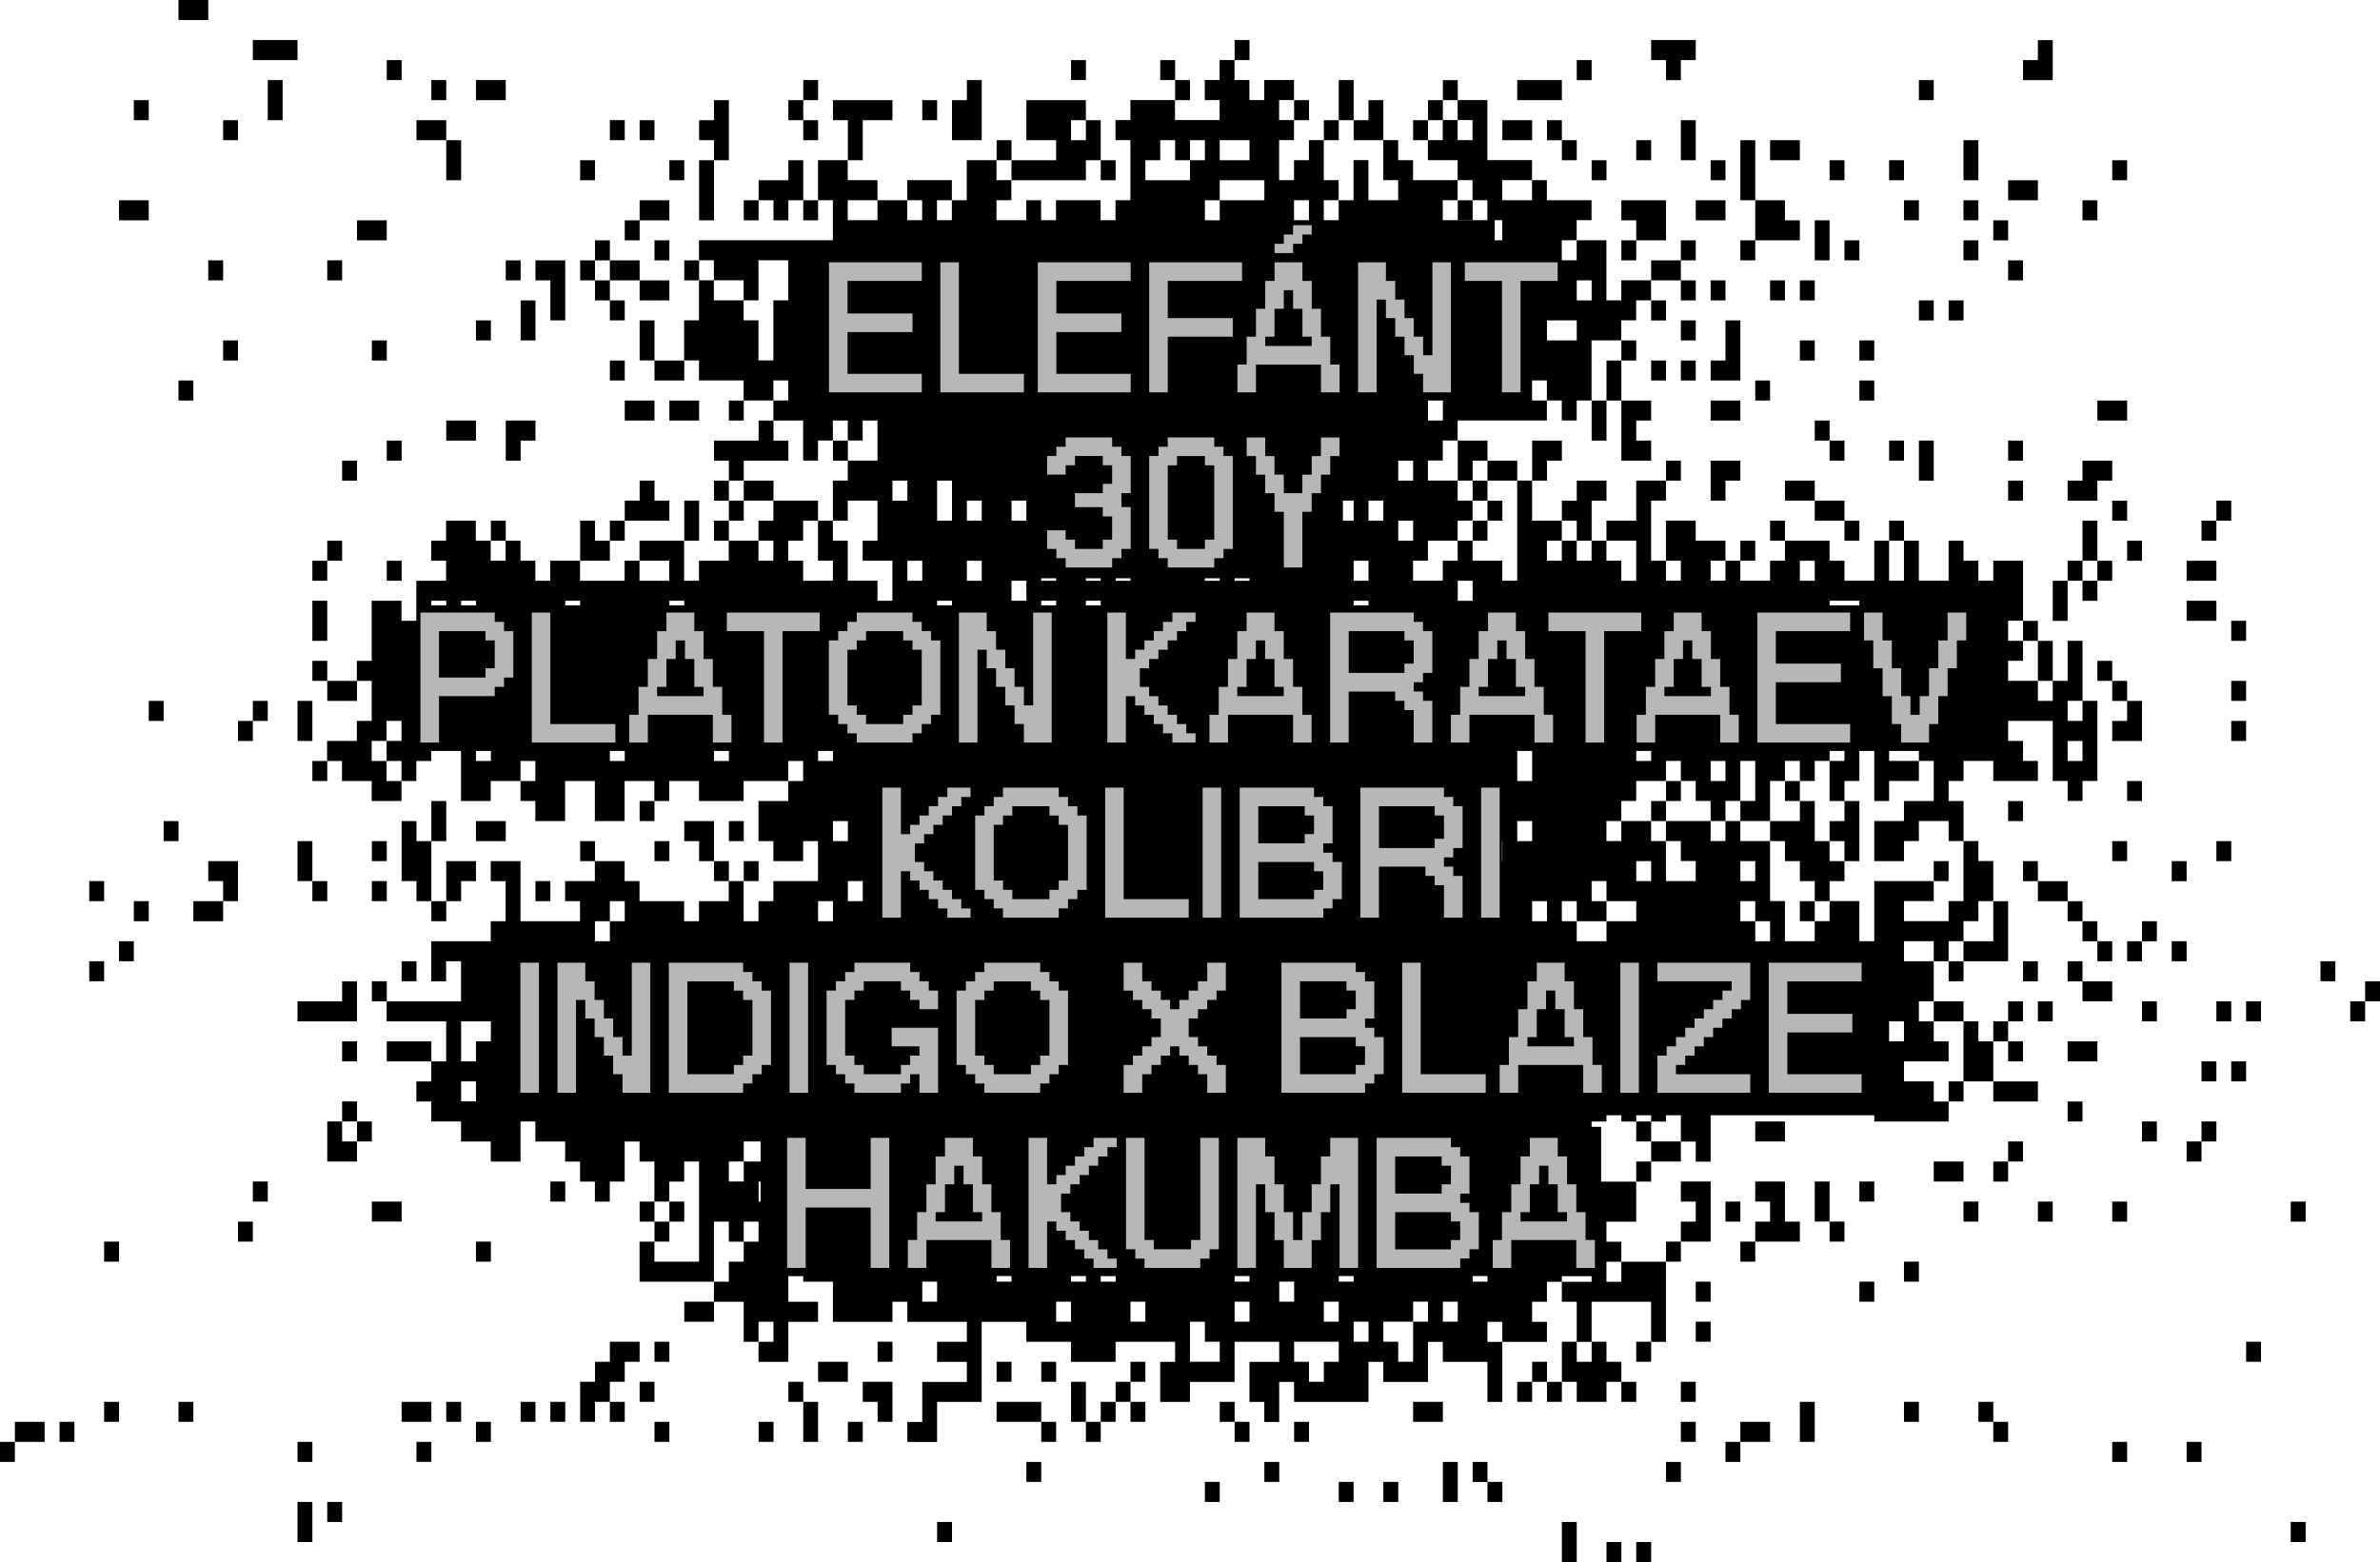 <svg xmlns="http://www.w3.org/2000/svg" data-name="Layer 2" viewBox="0 0 1372.64 901.02"><g data-name="Layer 1"><path d="M60.05 716.19h8.59v11.55h-8.59zm214.46 0h8.59v11.55h-8.59zm265.96 161.72h8.59v11.56h-8.59zm51.48-34.65h8.56v11.56h-8.56zm703.47-69.31h8.59v11.55h-8.59zm25.73 103.96h8.59v11.56h-8.59zm-377.46 11.56h8.59v11.55h-8.59zm-17.17 0h8.59v11.55h-8.59zm-25.73 0v11.55h8.58v-23.11h-8.58v11.56zm463.27-323.45h8.59v11.56h-8.59zm-8.59 11.56h8.59v11.55h-8.59zm-17.15-23.11h8.56v11.55h-8.56zm-17.17 138.62h8.59v11.56h-8.59zm-25.73-115.51h8.59v11.55h-8.59zm-8.58 34.65h8.58v11.55h-8.58zm0-196.38h8.58v11.56h-8.58zm0-23.1h8.58v11.55h-8.58zm0-34.65h8.58v11.55h-8.58zm-8.56 219.48h8.56v11.55h-8.56zm0-92.41h8.56v11.55h-8.56zm0-196.39h8.56v11.56h-8.56zm-8.59 358.1h8.59v11.55h-8.59zm0-34.65h8.59v11.55h-8.59zm8.59-254.13v-11.56h-17.17v11.56h17.17zm0-23.1v-11.55h-17.17V335h17.17zm-8.59-34.66h8.59v11.55h-8.59zm-8.58 531.37h8.59v11.55h-8.59zm0-173.28h8.59v11.56h-8.59zm-8.59-115.5h8.59v11.55h-8.59zm0-46.22h8.59v11.55h-8.59zm-17.15 150.17h8.59v11.55h-8.59zm0-69.3h8.59v11.55h-8.59zm0-46.21h8.59v11.56h-8.59zm-8.58 11.56h8.58v11.55h-8.58zm0-92.42h8.58v11.55h-8.58zm8.58-34.66V404.3h-8.58v11.55h-8.59v11.56h17.17v-11.56zm-8.58-103.96h8.58v11.56h-8.58zm-8.59 519.82h8.59v11.55h-8.59zm0-138.62h8.59v11.56h-8.59zm0-207.92h8.59v11.55h-8.59zm0-92.42h8.59v11.55h-8.59zm0-103.97h8.59v11.56h-8.59zm0-196.37h8.59v11.55h-8.59zm0 473.61h-17.14v11.56h17.14v-11.56zm-8.56-23.09h8.56v11.55h-8.56zm0-161.73h8.56v11.56h-8.56zm0-57.75h8.56V335h-8.56zm0-80.87h17.15v-11.54h-17.15v11.54zm-8.58 288.79h8.59v11.56h-8.59zm0-196.37h8.59v11.55h-8.59zm8.58-23.11v-11.55h-8.58v23.11h8.58v-11.56zm0-23.11v-11.54h8.56v-11.55h-17.14v11.55h-8.59v11.54h17.17zm-8.58-173.26h8.59v11.55h-8.59zm-8.59 519.82h8.59v11.55h-8.59zm0-34.67v11.56h17.17v-11.56h-17.17zm0-46.2h8.59v11.55h-8.59zm0-34.65h8.59v11.55h-8.59zm0-196.37h8.59V335h-8.59zm0 184.81h-17.15v11.56h17.15v-11.56zm-8.58-161.72v11.56h8.58V335h-8.58v11.54zm-8.57 346.55h8.56v11.56h-8.56zm0-115.51h8.56v11.55h-8.56zm0-184.83h8.57v-23.1h-8.57v23.1zm8.57-346.54v-23.1h-8.57v11.54h-8.58v11.56h17.15zm-8.57 577.57h-25.73v11.56h25.73v-11.56zm-8.58-69.31h8.58v11.55h-8.58zm0-57.76h8.58v11.55h-8.58zm0-138.61h8.58v11.55h-8.58zm8.58-242.58v-11.56h-17.17v11.56h17.17zm-17.17 542.91h8.59v11.56h-8.59zm0-57.76h8.59v11.56h-8.59zm0-23.09h8.59v11.55h-8.59zm0-115.52h8.59v11.55h-8.59zm0-184.82h8.59v11.55h-8.59zm0-23.11h8.59v11.56h-8.59zm0-103.96h8.59v11.55h-8.59zm-8.56 669.98h8.56v11.56h-8.56zm0-150.16h8.56v11.55h-8.56zm0-80.86h8.56v11.55h-8.56zm0-46.2h-17.17v11.54h25.73v-34.65h-8.56v23.11zm0-415.86h8.56v11.56h-8.56zm-8.58 681.53h8.59v11.55h-8.59z"/><path d="M1149.59 600.67h-8.58v-11.54h-8.59v34.65h17.17v-23.11zm-17.17 92.42h8.59v11.56h-8.59zm0-554.47h8.59v11.55h-8.59zm0-23.1h8.59v11.55h-8.59zm8.59-23.11V80.86h-8.59v23.1h8.59V92.41zm-8.59 577.58h-17.15v11.55h17.15v-11.55zm-8.58-46.21h8.59v11.56h-8.59zm0-69.31h8.59v11.55h-8.59zm0-381.19h8.59v11.55h-8.59zm0 415.85h8.58v-11.55h-17.15v11.55h8.57zm-8.57-92.42h8.56v11.55h-8.56z"/><path d="M1115.27 623.78h-17.17v-11.55h25.73v-11.56h-8.56v-11.55h-8.58v-11.55h8.58v-23.11h-17.17v-11.55h17.17v11.55h8.56v-11.55h8.59v-11.56h8.59V519.8h8.59v-23.11h-8.59v-11.55h-8.59v34.65h-8.59v11.55h-25.73v-11.55h17.17v-11.56h-34.32v34.66h-8.59v-23.11h-17.17v11.55h-8.56v11.56h-17.17v-23.11h-8.59v-34.65h-17.15v-11.56h-8.59v11.56h-8.56v-11.56h-25.76v11.56h8.59v11.55h8.58v11.55h-17.17v-23.09h-8.56v-11.56h-17.17v11.56h-8.59v-11.56h8.59v-11.55h8.59v-11.55h17.15v-11.56h8.59v11.56h8.58v11.55h8.59v11.55h8.56v-11.55h8.59v-23.11h8.59v23.11h-8.59v11.55h17.15v-23.09h8.59v-11.56h8.58v11.56h8.59v-11.56h8.56v-5.77h8.59v5.77h-8.59v23.11h8.59v-11.55h8.59v-17.33h8.59v28.88h8.56v-11.55h17.17v-11.56h-17.17v-5.77h17.17v5.77h8.58v23.11h-17.17v11.55h-17.15v23.11h17.15v-11.55h8.59v-11.56h17.15v11.56h8.59v-23.11h-8.59v-11.55h8.59v-11.56h17.17v11.56h25.73v-11.56h-8.58v-11.55h-8.59v-11.56h25.73v34.66h8.59v11.55h8.59v-11.55h8.59v-46.21h-8.59v11.55h-8.59v-11.55h8.59v-34.65h-8.59v23.11h-8.59v11.55h-8.56v-11.55h-17.17v-11.56h8.59v-11.55h-8.59v-11.55h8.59v-34.65h-17.15v11.55h-8.59v-11.55h-8.59v-11.56h-8.59v23.11h-17.15v-23.11h-8.59v23.11h-8.58v-23.11h-8.56v23.11h-17.17v-11.55h-8.59v-11.56h-25.73v11.56h-8.59v11.55h-17.15v-11.55h-8.59v11.55h-8.56v-11.55h8.56v-11.56h-17.15v-11.55h-17.17v23.11h8.59v11.55h-8.59v-11.55h-8.56v-34.66h8.56v-11.55h-17.15v23.11H926.5v11.55h17.17v23.11h-8.59v-11.55h-8.59v-11.56h-8.56v11.56h-8.58v-11.56h-8.59v11.56h-8.59v-11.56h8.59v-11.55h-17.15v-23.11h-8.59v57.76h-8.59v-11.55h-17.15v-11.56h-8.59v11.56h-8.59v11.55h-17.15v-11.55h8.59v-11.56h17.15v-11.55h8.59v-11.56h-8.59V277.2h-17.15v-11.55h8.56v-11.56h8.59v-11.55h51.46v-11.55h-8.56v-11.56h8.56v11.56h8.59v11.55h8.59v-11.55h8.58v-34.66h17.15v-11.55h8.59v-11.55h8.59v-11.56h-17.17v11.56h-8.59v-34.65h-17.15v11.55h-8.59v-11.55h8.59v-11.56h8.58v-11.55h-25.76v-11.56h-8.56v11.56h-17.17v-11.56h17.17V92.36h-25.76V57.71h-17.15v11.55h8.59v11.56h-8.59V69.26h-8.59v11.56h-8.56v11.55h17.15v11.55h8.59v11.56h8.56v11.55h8.59v11.56h-4.35v-11.56H832.1v-11.55h8.59v-11.56h-25.73V92.37h-8.59V80.82h-8.59v23.09h8.59v11.56h-17.15V92.36h-8.59v23.11h-8.58v11.55h-25.74v-11.55h8.59v11.55h8.56v-11.55h8.59v-11.56h-8.59V80.82h-8.56v11.55h-8.59v11.55h-8.59V80.83h8.59V69.27h-8.59V57.72h8.59V46.17h-17.17v11.55h-8.56V46.17h-8.59V34.61h-8.59v11.56h-8.56v11.55h8.56v11.55h-25.73V57.72h-25.73v11.55h-8.59v11.56h8.59v34.65h-8.59v11.55h8.59-17.18v-11.55h-25.73v11.55h-8.59v-11.55h-8.56v11.55h-17.17v-11.55h8.59v-11.56h-8.59V92.37h-17.15v23.11h-8.59v11.55h17.15-25.73v-11.55h8.59v-11.56h-25.73v11.56h8.59v11.55h-8.59v-11.55h-17.17v11.55h8.59-25.74v-11.55h17.15v-11.56h-17.15V92.37h-17.17v23.11h8.59v23.11h-77.22v11.55h8.59v11.55h17.17v11.56h8.56v-23.11h17.17v23.11h-8.59v34.65h-8.59v-23.11h-8.56v-11.55h-17.17v-11.56h-8.59v23.11h-8.56v23.11h8.56v11.55h25.76v11.56h17.15v-11.56h8.59v11.56h-8.59v11.55h17.17v23.11h8.56v-11.56h8.59v-11.55h8.59v11.55h8.59v-11.55h8.56v23.11h-17.15v11.55h-8.59v23.11h8.59v-11.56h17.15v23.11h-8.56v11.56h17.15v23.09h-8.59v-11.55h-17.15v-23.11h-8.59v-11.55h-8.59v23.11h8.59v11.55H463.2v-11.55h-8.59v-11.56h8.59v-11.55h8.56v-11.56h-25.73v11.56h-8.59v11.55h8.59v11.56h-8.59v-11.56h-17.15v11.56h-17.17v11.55h-8.56v-23.11h-25.73v11.56h17.15v11.55h-17.15v-11.55h-8.59v11.55h-25.73v-11.55h-17.17v11.55h-8.59v-11.55h-8.56v-11.56h-8.59v11.56h-8.59v-11.56h-8.59v-11.55h-17.15v11.55h-8.59v11.56h8.59v11.55H240.1v23.11h-8.56v-11.56h-17.17v34.65h-8.56v11.56h8.56v23.09h-8.56v11.56h-17.17v11.55h8.59v11.56h17.15v11.55h17.17V450.5h-8.59v-11.56h-8.59v-11.55h8.59v-11.56h8.59v11.56h-8.59v11.55h8.59v11.56h8.56v-11.56h8.59v-5.77h17.17v28.88h17.15V450.5h17.17v-11.56h8.56v11.56h-8.56v11.55h8.56v11.55h17.17v-23.09h17.15v23.09h17.17v-23.09h17.15v11.55h8.59v-11.55h17.15v11.55h25.76v-11.55h25.73v-11.56h8.59v11.56h-8.59v11.55h-17.17v23.11h8.59v11.55h17.17v-11.55h8.56v23.09h-25.73v11.56h-8.59v11.55h-8.56v-23.11h-8.59v11.56h-17.17v11.55h-8.56v-11.55h-25.73v-11.56h-8.59v-11.55h-17.17v11.55h-17.15v11.56h8.59v11.55H300.2v-34.65h-17.17v11.55h8.59v23.11h-8.59v11.56h-34.32v23.09h8.59v-11.55h8.59v23.11h-42.9v11.55h34.32v23.11h-8.59v11.55h-8.59v11.56h8.59v11.55h17.17v11.55h17.15v11.56h17.17v-23.11h8.56v11.55h17.17v11.56h8.59v11.55h8.56v11.55h8.59v-11.55h8.59v-23.11h8.59v11.56h8.56v23.09h8.59v-11.55h8.59v-11.55h8.56v57.75h-25.73v-11.55h-8.56v23.11h42.88v-34.65h8.59v11.55h8.59v-11.55h8.56v11.55h-8.56v11.55h-8.59v11.56h-8.59v11.55h17.17v23.11h8.56v-11.55h8.59v11.55h-8.59v11.55h17.17v-23.09h17.15v-11.56h-17.15v-14.76h8.59v3.21h17.15v23.11h34.32v-11.56h8.59v11.56h34.32V774h-17.17v11.55h17.17v11.56h-25.73v23.09h-8.59v11.56h17.15v-23.11h25.73v-46.2h25.76V774h25.73v11.55h25.73V774h34.32v11.55h-8.59v23.11h17.17v-11.55h25.73V774h25.73v11.55h-17.15v23.11h8.56v11.55h8.59v-23.09h8.59v11.55h42.9v-23.11h8.56v11.56h25.76v-23.11h8.56v11.55h25.73v23.11h8.59v-34.65h-8.59v-11.55h8.59v11.55h25.73v-11.55h-8.56v-11.56h8.56v-11.55h8.59v-3.21h17.17v3.21h-17.17v11.55h8.59v23.11h8.58v-23.11h34.32v23.11h8.56v-46.21h-25.73v11.56h-8.59v-11.56h8.59v-11.55h-8.59v-11.55h17.17V681.6h-20.23v-31.62h-5.5v-3.04h8.56v-3.63h8.59v3.63h8.59v-3.63h8.59v3.63h8.56v-3.63h8.59v15.18H978v11.56h8.59v-26.73h94.37v3.63h42.88V635.4h-8.56v-11.56Zm85.79-196.37v11.55h-8.59v-11.55h8.59ZM1098.1 600.67h-8.58v-11.55h8.58v11.55Zm-326 161.73h-8.59v-11.56h8.59v11.56Zm-343.15-80.86h-8.59v-11.55h8.59v-11.56h9.72v11.56h-9.72v11.55ZM489 508.26h8.59v11.56H489v-11.56ZM240.2 392.75v-11.56h.01v23.11h-.01v-11.55Zm25.75-43.56v-2.65h8.56v2.65h-8.56Zm420.37-222.12h-8.59 8.59Zm111.51 173.27h-8.56v-11.56h8.56v11.56ZM935.1 519.82h8.59v11.55h-17.17v11.56h-17.15v-11.56h-8.59v-11.55h8.59v11.55h17.15v-11.55h-8.56v-11.56h8.56v11.56h8.59ZM540.47 288.78v-11.55h8.59v23.11h-8.59v-11.56Zm343.17 196.39h-8.59v-11.56h8.59v11.56Zm-17.35 11.54v-11.55h.18v11.55h-.18Zm17.35-63.53v17.33h-8.59v-17.33h8.59Zm8.56 98.19h-8.56v-11.55h8.56v11.55ZM557.64 288.78h8.56v11.56h-8.56v-11.56Zm231.63 60.41h-8.59v-2.65h8.59v2.65Zm-197.32-2.65h-8.59v-11.55h8.59v11.55Zm102.96-115.5h8.56-8.56Zm34.29 0h-8.56 8.56Zm-34.29 102.53h8.56v1.42h-8.56v-1.42Zm17.14 0h8.59v1.42h-8.59v-1.42Zm-128.68-44.79h8.58v11.56h-8.58v-11.56Zm60.05 44.79h8.59v1.42h-8.59v-1.42Zm120.1-102.53h-8.56 17.15-8.59Zm-163 102.53h8.59v1.42h-8.59v-1.42Zm25.75 0h8.56v1.42h-8.56v-1.42Zm-68.63-10.12h8.56V335h-8.56v-11.55Zm42.88 23.09h8.59v2.65h-8.59v-2.65Zm25.75 0h8.56v2.65h-8.56v-2.65Zm163-11.54h-8.59v-11.55h8.59V335Zm-8.58-34.66h-6.18v-11.56h6.18v11.56Zm-8.59 435.74h8.58v3.21h-8.58v-3.21Zm25.73-505.04h8.59-8.59Zm-248.78 115.5v2.65h-8.59v-2.65h8.59Zm-137.27 86.64h8.59v5.77h-8.59v-5.77Zm163 302.9h8.59v3.21h-8.59v-3.21Zm42.91 0h8.59v3.21h-8.59v-3.21Zm17.14 3.22v-3.21h8.59v3.21h-8.59Zm77.22-3.22h8.59v3.21h-8.59v-3.21Zm25.74 3.22h8.59v11.55h-8.59V739.3Zm111.53-3.22h8.56v3.21h-8.56v-3.21Zm171.56-204.71v11.56h-8.56v-11.56h-8.59v-11.55h8.59v11.55h8.56Zm-8.56-34.66v11.55h-8.59v-11.55h8.59Zm-60.05 11.55h-8.59v-11.55h8.59v11.55Zm-8.58-69.31v-5.77h8.59v5.77h-8.59Zm51.46 11.56h-8.56v-11.56h8.56v11.56Zm77.22-103.97v2.65h-17.17v-2.65h17.17Zm-25.73-23.09V335h-8.59v-11.55h8.59ZM849.32 335v11.55h-8.59V335h8.59Zm-42.9-23.11v-11.55h8.59v11.55h-8.59Zm8.58-34.65h-8.59v-11.55H815v11.55Zm8.59-34.66v-11.55H815h17.15v11.55h-8.56Zm77.2-46.21h-8.59v-11.55h17.17v11.55h-8.59Zm17.17-34.65v11.56h-8.58v-11.56h8.58Zm-111.54-34.65h-8.59 8.59Zm-17.15 0h-8.59 8.59Zm-51.48 0h-8.59 8.59Zm-8.59-11.55h-25.73v11.55h-8.56v-11.55h8.56v-11.56h25.73v11.56Zm-17.15-34.66h8.59v11.55h-17.17V80.86h8.59Zm-51.46 11.55h8.56V80.86h8.59v11.55h8.59V80.86h8.59v11.55h-8.59v11.55H660.6V92.41Zm0 34.66h8.56-8.56Zm-42.9 0h8.59-8.59ZM514.73 277.24h8.59v11.55h-8.59v-11.55Zm8.59 46.21h8.59V335h-8.59v-11.55Zm-128.68 23.09v2.65h-8.59v-2.65h8.59Zm-60.05 2.65H326v-2.65h8.59v2.65Zm-77.22-2.65v2.65h-8.59v-2.65h8.59Zm-17.17 69.31h.01v11.56h-.01v-11.56Zm34.31 23.1v-5.77h8.59v5.77h-8.59Zm77.22 0v-5.77h8.59v5.77h-8.59Zm120.1-5.77h8.59v5.77h-8.59v-5.77Zm8.59 40.43h8.59v11.56h-8.59v-11.56Zm0 46.21v11.55h-8.59v-11.55h8.59Zm-128.69 11.55v-11.55h8.59v11.55h-8.59v11.56h-8.59v-11.56h8.59Zm-85.78 69.3v-11.55h17.15v11.55h-8.59v11.56h-8.56v-11.56Zm0 23.11h8.56v11.56h-8.56v-11.56Zm171.57 57.76h1.15v11.55h-1.15v-11.55Zm94.39 69.3v-11.55h8.56v11.55h-8.56Zm77.19 11.56v-11.56h8.59v11.56h-8.59Zm42.9 0v-11.56h8.59v11.56H652Zm51.47 23.1h-17.15v-23.09h8.59v11.55h8.56v11.55Zm8.58-23.1v-11.56h8.59v11.56h-8.59Zm42.91 34.66V785.5h-8.59v-11.55h25.73v11.55h-8.59v11.56h-8.56Zm25.73-23.11V762.4h8.59v11.55h-8.59ZM815 762.4v23.09h-8.59v-11.55h-8.59v-11.55h17.17v-11.56h8.59v11.56h-8.59Zm17.15-11.56h8.59v11.56h-8.59v-11.56Z"/><path d="M1106.69 265.69v11.55h8.58v-23.11h-8.58v11.56zm0-92.41h8.58v11.55h-8.58zm0-127.07h8.58v11.55h-8.58zm-8.59 762.39h8.59v11.55h-8.59zm0-80.86h8.59v11.56h-8.59zm0-612.22h8.59v11.55h-8.59zm-8.58 184.82h8.58v11.55h-8.58zm0-46.21h8.58v11.56h-8.58zm0-161.72h8.58v11.55h-8.58zm-17.15 646.89h8.59v11.55h-8.59zm0-57.76h8.59v11.55h-8.59zm0-462.06h8.59v11.56h-8.59zm0-23.11h8.59v11.56h-8.59zm-8.58 103.97h8.59v11.55h-8.59zm0-161.72h8.59v11.55h-8.59zm-8.59 566.02h8.59v11.55h-8.59zm8.59-196.38v-11.55h-8.59v-11.54h-8.56v-23.11h-8.59v11.55h-17.17v11.56h8.59v11.54h8.58v11.55h8.59v11.56h8.56v-11.56h8.59z"/><path d="M1055.2 473.61v11.56h8.59v11.54h8.58v-34.65h-8.58v11.55h-8.59zm0-184.83h-8.56v11.56h17.15v-11.56h-8.59zm0-34.65h8.59v11.56h-8.59zm0-161.72h8.59v11.55h-8.59zm0 589.13h-8.56v23.1h8.56v-23.1zm-8.56-438.96h8.56v11.55h-8.56zm8.56-103.96v-11.55h-8.56v23.1h8.56v-11.55zm-17.15 681.53v11.56h8.59V808.6h-8.59v11.55zm0-300.33h8.59v11.55h-8.59zm0-242.58h-8.58v11.54h17.17v-11.54h-8.59zm0-80.87h8.59v11.56h-8.59zm0-34.65h8.59v11.56h-8.59zm0 542.92h-8.58v-23.1h-17.15v11.55h8.56v11.55h-8.56v11.55h25.73v-11.55zm-8.58-254.13h8.58v11.55h-8.58zm8.58-358.1V80.86h-17.17v11.55h17.17zm-8.58 566.02v-11.55h-17.15v11.55h17.15zm-8.59-358.09h8.59v11.55h-8.59zm0-138.62h8.59v11.56h-8.59zm8.59-23.1h8.58v-11.55h-8.58v-11.55h-17.15v23.1h17.15zm-17.15 80.86h8.56v11.56h-8.56zm-8.58 600.67v11.56h17.14v-11.56h-17.14zm0-103.96h8.59v11.55h-8.59zm0-404.3h8.59v11.56h-8.59zm0-173.27h8.59v11.55h-8.59zm8.58-46.21V80.86h-8.58v34.66h8.58V92.41zm-17.17 739.3h8.59v11.55h-8.59zm0-138.62h8.59v11.56h-8.59zm8.59-462.05h-17.15v11.54h17.15v-11.54zm0-23.11v-23.11h-8.59v23.11h-8.56v11.55h17.15v-11.55zm-17.15 57.76v23.09h8.56v-11.54h8.59v-11.55h-17.15zm0-103.97h8.56v11.56h-8.56zm0-69.31h8.56v11.55h-8.56zm-8.58 669.99h8.59v11.55h-8.59zm0-23.1h8.59v11.55h-8.59zm8.58-23.11v-34.65h-17.17v11.55h8.59v11.55h-8.59v11.55h17.17zm-8.58-589.12h17.14v-11.55h-17.14v11.55zm-8.59 693.08H978v11.56h-8.58zm0-23.09H978v11.55h-8.58zm0-589.13H978v11.55h-8.58zm0-23.11H978v11.55h-8.58zm0-23.1H978v11.56h-8.58zm0-23.1H978v11.55h-8.58zm8.59-57.76V69.31h-8.59v23.1h8.59V80.86zm-17.17 762.4h8.59v11.56h-8.59zm0-127.07h8.59v11.55h-8.59zm0-265.68h8.59v11.55h-8.59zm0-184.82h8.59v11.55h-8.59zm8.58-103.97v-11.55h-17.15v11.55h17.15zm-8.58-115.51h8.58V34.65h8.59V23.11h-25.74v11.54h8.57v11.56zm-8.57 612.22v11.56h17.15v-11.56h-17.15zm0-196.37h8.56v11.55h-8.56zm0-254.13h8.56v11.55h-8.56zm0-34.65h8.56v11.55h-8.56zm8.57-34.66v-23.1H935.1v11.55h8.59v11.55h17.15zm-17.15 635.33h8.59v11.55h-8.59zm0-103.96h8.59v11.55h-8.59zm0-23.11h8.59v11.55h-8.59zm0-566.02h8.59v11.55h-8.59zm-8.59 716.2h8.59v11.55h-8.59zm0-542.93v11.56h17.17v-11.56h-8.58v-11.55h8.58v-11.54H935.1v23.09zm0-57.76h8.59v11.56h-8.59zm0-57.75h8.59v11.55h-8.59zm-8.58 80.86v11.56h8.58v-23.11h-8.58v11.55zm-8.56 23.1v11.55h8.56v-23.09h-8.56v11.54zm0-150.17h8.56v11.55h-8.56zm-8.59 693.09v-11.55h-8.58v23.11h8.58v11.54h17.15v-11.54h8.58V785.5h-8.58v-11.55h-8.56v11.55h-8.59zm0-473.61h8.59v-23.11h8.56v-11.54h-17.15v11.54h-8.58v11.56h8.58v11.55zm0-277.24h8.58v11.56h-8.58zm-8.58 46.21h8.59v11.55h-8.59zm-8.59 716.2h8.59v11.55h-8.59zm0-727.75h8.59v11.56h-8.59zm-8.56 716.19h8.56v11.56h-8.56zm8.56-519.81h8.59v-11.56h-17.15v23.11h8.56v-11.55zm0-207.93h8.59V46.21h-25.74v11.55h17.15zm-17.15 739.3h8.59v11.55h-8.59zm8.59-716.2V69.31h-17.17v11.55h17.17zm-25.76 773.95h8.59v11.55h-8.59zm0-566.03h8.59v11.56h-8.59zm8.59-11.54h8.58v-11.55h-17.17v11.55h8.59zm-17.15 566.02h8.56v11.56h-8.56zm0-542.92h8.56v11.55h-8.56zm0-23.1h8.56v11.55h-8.56zm-8.58 0h8.58v-11.55h8.56v-11.56h-17.14v23.11zm0-161.72h8.59v11.55h-8.59zm-8.59 739.29v11.55h8.59v-23.1h-8.59v11.55zm0-808.6h8.59v11.55h-8.59zm0 762.39H815v11.55h17.15V808.6zm-8.56-750.84h8.56v11.55h-8.56zM815 69.31h8.59v11.56H815zm-17.17 785.5h8.59v11.55h-8.59zm-8.56-773.95h8.56v-23.1h-8.56v11.55h-8.58v11.55h8.58zM772.1 854.81h8.58v11.55h-8.58zm8.59-797.05V46.21h-8.59v23.1h8.59V57.76zm-17.17 11.55h8.59v11.56h-8.59zm-17.15 750.84h8.59v11.56h-8.59zm0-762.39h8.59v11.55h-8.59zm-17.17 785.5h8.59v11.56h-8.59zm-17.15-23.11h8.59v11.56h-8.59zm0-797.04h8.59v11.55h-8.59zm-8.58 785.49h8.59v11.55h-8.59zm-8.56 46.21h8.56v11.55h-8.56zm-17.17-808.6h8.59v11.55h-8.59zm-8.59-11.56h8.59v11.56h-8.59zM652 808.6h8.59v11.55H652zm0-23.1h8.59v11.56H652z"/><path d="M643.42 797.06h8.59v11.55h-8.59z"/><path d="M634.83 808.6h8.59v11.55h-8.59zm0-716.19h8.59v11.55h-8.59zm-8.56 727.74h8.56v11.56h-8.56zm0-23.09h-8.58v23.09h8.58v-23.09zm-8.58-762.41h8.59v11.56h-8.59zm-17.17 785.5h8.59v11.56h-8.59zm0-34.65h8.59v11.56h-8.59zm-8.57 23.1h-17.17v11.55h25.74V808.6h-8.57zm0-704.64h34.32V92.41h8.56v-23.1h-8.56v11.55h-8.58V69.31h8.58V57.76h-34.32v23.1h17.15v11.55h-25.73v11.55h8.58zM574.78 785.5h8.59v11.56h-8.59zm0-704.64h8.59v11.55h-8.59zm-8.58 0V46.21h-8.56v11.55h-8.59v23.1h17.15zm-34.29-23.1h8.56v11.55h-8.56zm-25.76 716.19h8.59v11.55h-8.59zm-8.56 23.11v11.54h8.56v11.55h8.58v-23.09h-17.14zM489 820.15h8.59v11.56H489zm8.59-739.29V69.31h17.14V57.76h-34.31v11.55H489v23.1h8.59V80.86zM489 785.5h-17.17v11.56H489V785.5zm-8.58-531.37h8.59v11.56h-8.59zm-17.15 566.02v11.56h8.56V808.6h-8.56v11.55zm0-704.63h8.56v11.55h-8.56zm0-46.21h8.56v11.56h-8.56zm0-23.1h8.56v11.55h-8.56z"/><path d="M454.69 797.06h8.59v11.55h-8.59zm8.58-704.65h-8.58v11.55h-17.17v11.56h8.58v11.55h8.59v-11.55h8.58V92.41zm-8.58-34.65h8.59v11.55h-8.59zm-17.17 762.39h8.59v11.56h-8.59zm0-542.91h-8.57v11.54h17.15v-11.54h-8.58zm-8.57 219.47h8.56v11.55h-8.56zm0-381.19h8.56v11.55h-8.56zm-8.58 358.09h8.59v11.56h-8.59z"/><path d="M420.37 288.78h8.59v11.56h-8.59zm8.58-23.09h25.74v-11.56h-8.59v-11.55h-8.58v11.55h-25.74v11.56h8.59v11.55h8.58v-11.55zm-8.58-34.65h8.59v11.55h-8.59zm-8.59 265.67h8.59v11.55h-8.59zm0-196.37h8.59v11.55h-8.59zm0-23.1h8.59v11.55h-8.59zm8.59-196.38v-23.1h-8.59v11.55h-8.58v11.55h8.58v11.55h8.59V80.86zm-8.59 392.75h-17.14v11.56h8.56v11.54h8.58v-23.1zm0-358.09V92.41h-8.58v34.66h8.58v-11.55zm-17.14 635.32v11.56h17.14v-11.56h-17.14zm8.56-450.5v-11.56h-8.56v23.11h8.56v-11.55zm0-57.76v-11.54h-17.15v11.54h17.15zm-8.56-92.41h8.56v11.55h-8.56zm-8.59 542.92h8.59v11.56h-8.59zm0-600.68h8.59v11.55h-8.59zm-8.58 727.74h8.59v11.56h-8.59zm0-46.2h8.59v11.55h-8.59z"/><path d="M377.47 704.64h8.59v11.55h-8.59zm0-219.47h8.59v11.55h-8.59zm0-277.24v11.55h17.17v-11.55h-17.17zm0-69.31h8.59v11.55h-8.59zm8.58-11.55v-11.55H368.9v11.55h17.15zM368.9 797.06h8.56v11.55h-8.56zm0-103.97h8.56v11.56h-8.56zm0-231.03h8.56v11.55h-8.56zm8.57-161.72h8.58v-11.56h-8.58v-11.54h-8.57v11.54h-8.58v11.56h17.15zm0-57.76v-11.54h-17.15v11.54h17.15zm0-57.76h-8.57v23.11h8.57v-23.11zm0-11.54h8.58v-11.56H368.9v11.56h8.57zM368.9 69.31h8.56v11.56h-8.56zm0 704.64h-17.17v11.55h-8.58v11.56h-8.56v23.09h8.56V808.6h8.58v-11.54h8.59V785.5h8.58v-11.55zm-8.58-646.88h8.59v11.56h-8.59z"/><path d="M351.73 808.6h8.59v11.55h-8.59zm0-508.26h8.59v11.55h-8.59zm0-92.41h8.59v11.55h-8.59zm0-34.65h8.59v11.55h-8.59zm8.59-11.56h8.58v-11.55h-17.17v11.55h8.59zm-8.59-92.41h8.59v11.56h-8.59zm0 254.14v-11.56h-8.58v-11.55h-8.56v23.11h17.14zm-8.58-161.73h8.59v11.56h-8.59zm0-23.1h8.59v11.55h-8.59zm-8.56 346.55h8.56v11.55h-8.56zm0-335h8.56v11.55h-8.56zm0-57.76h8.56v11.55h-8.56zM317.42 808.6h8.59v11.55h-8.59zm0-127.06h8.59v11.55h-8.59zm0-508.26v11.54H326v-34.65h-17.17v11.55h8.59v11.56zm-8.59 334.98h8.59v11.56h-8.59zm-8.56 300.34h8.56v11.55h-8.56zm8.56-623.78v-11.54h-8.56v23.09h8.56v-11.55zm-17.15 57.76v23.11h8.59v-11.56h8.56v-11.55h-17.15zm0-92.41h8.59v11.55h-8.59zm0 335v-11.56h-17.17v11.56h17.17zm-8.58-184.83h8.59v11.55h-8.59zm8.58-242.58V46.21h-17.17v11.55h17.17zm-17.17 762.39h8.59v11.56h-8.59zm0-635.33h8.59v11.55h-8.59zM257.37 808.6h8.59v11.55h-8.59zm8.58-300.34h8.56v-11.55h-17.14v23.11h8.58v-11.56zm-8.58-265.68v11.55h17.14v-11.55h-17.14zm0-138.62h8.58v-23.1h-8.58v23.1zm-8.59 415.86h8.59v11.55h-8.59zm8.59-46.21v-11.55h-8.59v23.11h8.59v-11.56zm0-392.75V69.31H240.2v11.55h17.17zm-8.59-34.65h8.59v11.55h-8.59zm-8.58 785.5h8.59v11.55h-8.59zm0-231.04h-17.15v11.56h25.73v-11.56h-8.58zm-8.56 207.93v11.55h17.14V808.6h-17.14zm0-254.13h8.56v11.55h-8.56zm0-80.86v34.65h8.56v11.56h8.58v-34.65h-8.58v-11.56h-8.56zm0 219.48h-17.17v11.55h17.17v-11.55zm-8.59-369.64h8.59V335h-8.59zm0-69.32h8.59v11.56h-8.59zm0-219.48h8.59v11.56h-8.59zm-8.58 531.37h8.59v11.56h-8.59zm0-57.76h8.59v11.56h-8.59zm0-23.09h8.59v11.55h-8.59zm0-288.8h8.59v11.56h-8.59zm8.58-57.75v-11.55H205.9v11.55h17.15zM205.9 646.88h8.56v11.55h-8.56z"/><path d="M197.32 635.34h8.59v11.55h-8.59zm0-34.67h8.59v11.56h-8.59zm0-334.98h8.59v11.55h-8.59zm-8.59 600.67h8.59v11.55h-8.59z"/><path d="M197.32 646.88h-8.59v23.11h17.17v-11.56h-8.58v-11.55zm0-57.75h8.58v-23.11h-8.58v11.56h-25.73v11.55h25.73zm-8.59-196.38v11.55h17.17v-11.55h-17.17zm0-80.86h8.59v11.56h-8.59zm0-161.72h8.59v11.55h-8.59zm-8.58 358.09h8.59v11.56h-8.59zm0-69.31h8.59v11.56h-8.59z"/><path d="M180.15 381.2h8.59v11.56h-8.59zm8.58-23.1v-11.56h-8.58v23.11h8.58V358.1zm-8.58-34.65h8.59V335h-8.59zm-8.56 554.46v11.56h8.56v-23.11h-8.56v11.55zm0-46.2h8.56v11.55h-8.56zm8.56-346.54h-8.56v23.09h8.56v-23.09zm0-69.32V404.3h-8.56v23.11h8.56v-11.56zm-8.56-392.74h-25.76v11.54h25.76V23.11zm-17.17 34.65v11.55H163v-23.1h-8.58v11.55zm-8.59 623.78h8.59v11.55h-8.59zm0-277.24h8.59v11.55h-8.59zm-8.56 300.34h8.56v11.55h-8.56zm0-288.79h8.56v11.56h-8.56zm0 92.41v-11.55H120.1v11.55h8.58v11.56h8.59v-11.56zm-8.59-311.89h8.59v11.56h-8.59zm0-127.06h8.59v11.56h-8.59zm-8.58 80.86h8.59v11.55h-8.59zm-8.59 369.65v11.55h17.17v-11.55h-17.17zm8.59-508.26V0h-17.15v11.56h17.15zM102.95 808.6h8.56v11.55h-8.56zm0-589.12h8.56v11.56h-8.56zm-8.58 254.13h8.59v11.56h-8.59zm-8.59-69.31h8.59v11.55h-8.59zM77.2 519.82h8.59v11.55H77.2zm8.58-392.75v-11.55H68.63v11.55h17.15zM77.2 57.76h8.59v11.55H77.2zm-8.57 485.17h8.56v11.55h-8.56zM60.05 808.6h8.59v11.55h-8.59zm-8.59-254.13h8.59v11.55h-8.59zm0-46.21h8.59v11.56h-8.59zM34.32 820.15h8.59v11.56h-8.59zm-25.73 0v11.56h17.14v-11.56H8.59zM0 831.71h8.59v11.55H0z"/><path d="M531.64 226.33H478.1v-75h53.54v10.73h-42.85v18.75h37.5v10.73h-37.5v24.1h42.85v10.69Zm58.89 0h-48.19v-75h10.69v64.31h37.5v10.69Zm61.56 0h-53.54v-75h53.54v10.73h-42.85v18.75h37.5v10.73h-37.5v24.1h42.85v10.69Zm21.39 0h-10.69v-75h53.54v10.73h-42.85v21.42h37.5v10.73h-37.5v32.12Zm50.87 0h-10.69v-16.04h5.35v-16.08h5.35v-16.08h5.35v-16.08h5.38v-10.73h16.08v10.73h5.35v16.08h5.35v16.08h5.35v16.08h5.38v16.04h-10.73v-16.04h-37.5v16.04Zm5.34-26.77h26.81v-5.35h-5.35v-16.08h-5.38V167.4h-5.35v10.73h-5.35v16.08h-5.38v5.35Zm16.08-53.58h-10.69v-5.35h5.35v-5.35h5.35v-5.38h10.73v5.38h-5.35v5.35h-5.38v5.35Zm48.19 80.35h-10.69v-75h16.04v10.73h5.38v10.73h5.35v10.69h5.35v10.73h5.38v10.69h5.35v-53.58h10.69v75h-16.04v-10.69h-5.38V204.9h-5.35v-10.69h-5.35v-10.73h-5.38v-10.69h-5.35v53.54Zm82.98 0h-10.69v-64.27h-21.42v-10.73h53.54v10.73h-21.42v64.27Zm-235.52 101h-26.81v-5.35h-5.35v-5.35h-5.35V305.9h10.69v5.38h5.35v5.35h16.08v-5.35h5.38v-13.4h-5.38v-5.35h-16.08v-8.06h16.08v-5.35h5.38v-10.73h-5.38v-5.35h-16.08v5.35h-5.35v5.38h-10.69v-10.73h5.35v-5.35h5.35v-5.38h26.81v5.38h5.35v5.35h5.35v21.42h-5.35v8.06h5.35v24.1h-5.35v5.35h-5.35v5.35Zm58.88 0h-26.81v-5.35h-5.35v-5.35h-5.35v-53.58h5.35v-5.35h5.35v-5.38h26.81v5.38h5.35v5.35H711v53.58h-5.35v5.35h-5.35v5.35Zm-21.46-10.69h16.08v-5.35h5.38v-42.88h-5.38v-5.35h-16.08v5.35h-5.35v42.88h5.35v5.35Zm72.29 10.69h-10.69v-32.12h-5.38v-10.73h-5.35v-10.69h-5.35v-10.73h-5.35v-10.73h10.69v10.73h5.35v10.73h5.38v10.69h10.69v-10.69h5.38v-10.73h5.35v-10.73h10.69v10.73h-5.35v10.73h-5.35v10.69h-5.35v10.73h-5.38v32.12Zm-497.95 101h-10.69v-75h42.85v5.38h5.35v5.35h5.35v26.77h-5.35v5.38h-5.35v5.35h-32.15v26.77Zm0-37.5h26.81v-5.35h5.35V369.4h-5.35v-5.35h-26.81v26.77Zm101.73 37.5h-48.19v-75h10.69v64.31h37.5v10.69Zm18.71 0h-10.69v-16.04h5.35v-16.08h5.35v-16.08h5.35v-16.08h5.38v-10.73h16.08v10.73h5.35v16.08h5.35v16.08h5.35v16.08h5.38v16.04h-10.73v-16.04h-37.5v16.04Zm5.35-26.77h26.81v-5.35h-5.35v-16.08h-5.38V369.4h-5.35v10.73h-5.35v16.08h-5.38v5.35Zm72.33 26.77h-10.69v-64.27h-21.42v-10.73h53.54v10.73h-21.42v64.27Zm74.96 0h-32.15v-5.35h-5.35v-5.35h-5.35v-5.35h-5.35V369.4h5.35v-5.35h5.35v-5.35h5.35v-5.38h32.15v5.38h5.35v5.35h5.38v5.35h5.35v42.88h-5.35v5.35h-5.38v5.35h-5.35v5.35Zm-26.77-10.69h21.42v-5.35h5.35v-5.38h5.35v-32.12h-5.35v-5.38h-5.35v-5.35h-21.42v5.35h-5.38v5.38h-5.35v32.12h5.35v5.38h5.38v5.35Zm64.23 10.69h-10.69v-75h16.04v10.73h5.38v10.73h5.35v10.69h5.35v10.73h5.38v10.69h5.35v-53.58h10.69v75h-16.04v-10.69h-5.38V406.9h-5.35v-10.69h-5.35v-10.73h-5.38v-10.69h-5.35v53.54Zm85.62 0h-10.69v-75h10.69v26.81h5.35v-5.35h5.38v-5.38h5.35v-5.35h5.35v-5.35h5.38v-5.38h13.37v5.38h-5.35v5.35h-5.35v5.35h-5.38v5.38h-5.35v5.35h-5.35v5.35h-5.35v10.73h5.35v5.35h5.35v5.35h5.35v5.38h5.38v5.35h5.35V423h5.35v5.35h-13.37V423h-5.38v-5.35h-5.35v-5.35h-5.35v-5.38h-5.38v-5.35h-5.35v26.77Zm58.89 0h-10.69v-16.04h5.35v-16.08h5.35v-16.08h5.35v-16.08h5.38v-10.73h16.08v10.73h5.35v16.08h5.35v16.08h5.35v16.08h5.38v16.04h-10.73v-16.04h-37.5v16.04Zm5.35-26.77h26.81v-5.35h-5.35v-16.08h-5.38V369.4h-5.35v10.73h-5.35v16.08h-5.38v5.35Zm64.27 26.77h-10.69v-75h48.19v5.38h5.35v5.35h5.38v24.1h-5.38v5.38h-5.35v5.35h5.35v5.35h5.38v24.1h-10.73v-18.75H810v-5.35h-5.35v-5.35h-26.81v29.44Zm0-40.17H810v-5.35h5.35v-13.4H810v-5.35h-32.15v24.1Zm69.62 40.17h-10.69v-16.04h5.35v-16.08h5.35v-16.08h5.35v-16.08h5.38v-10.73h16.08v10.73h5.35v16.08h5.35v16.08h5.35v16.08h5.38v16.04h-10.73v-16.04h-37.5v16.04Zm5.34-26.77h26.81v-5.35h-5.35v-16.08h-5.38V369.4h-5.35v10.73h-5.35v16.08h-5.38v5.35Zm72.33 26.77h-10.69v-64.27h-21.42v-10.73h53.54v10.73h-21.42v64.27Zm29.44 0h-10.69v-16.04h5.35v-16.08h5.35v-16.08h5.35v-16.08h5.38v-10.73h16.08v10.73h5.35v16.08h5.35v16.08h5.35v16.08h5.38v16.04H992.1v-16.04h-37.5v16.04Zm5.35-26.77h26.81v-5.35h-5.35v-16.08h-5.38V369.4h-5.35v10.73h-5.35v16.08h-5.38v5.35Zm107.12 26.77h-53.54v-75h53.54v10.73h-42.85v18.75h37.5v10.73h-37.5v24.1h42.85v10.69Zm45.51 0h-16.08v-10.69h-5.38v-16.08h-5.35v-16.08h-5.35V369.4h-5.35v-16.08h10.69v16.08h5.35v16.08h5.38v16.08h5.35v10.73h5.35v-10.73h5.38v-16.08h5.35V369.4h5.35v-16.08h10.73v16.08h-5.38v16.08h-5.35v16.08h-5.35v16.08h-5.35v10.69Zm-592.98 101h-10.69v-75h10.69v26.81h5.35v-5.35h5.38v-5.38h5.35v-5.35h5.35v-5.35h5.38v-5.38h13.37v5.38h-5.35v5.35h-5.35v5.35h-5.38v5.38h-5.35v5.35h-5.35v5.35h-5.35v10.73h5.35v5.35h5.35v5.35h5.35v5.38h5.38v5.35h5.35V524h5.35v5.35h-13.37V524h-5.38v-5.35h-5.35v-5.35h-5.35v-5.38h-5.38v-5.35h-5.35v26.77Zm91.04 0h-32.15v-5.35h-5.35v-5.35h-5.35v-5.35h-5.35V470.4h5.35v-5.35h5.35v-5.35h5.35v-5.38h32.15v5.38h5.35v5.35h5.38v5.35h5.35v42.88h-5.35v5.35h-5.38v5.35h-5.35v5.35Zm-26.77-10.69h21.42v-5.35h5.35v-5.38h5.35v-32.12h-5.35v-5.38h-5.35v-5.35h-21.42v5.35h-5.38v5.38h-5.35v32.12h5.35v5.38h5.38v5.35Zm101.73 10.69h-48.19v-75h10.69v64.31h37.5v10.69Zm18.71 0H693.6v-75h10.69v75Zm58.89 0h-48.19v-75h42.85v5.38h5.35v5.35h5.35v21.42h-5.35v5.35h5.35v5.38h5.38v21.42h-5.38v5.35h-5.35v5.35Zm-37.5-42.85h26.81v-5.35h5.35V470.4h-5.35v-5.35h-26.81v21.42Zm0 32.16h32.15v-5.35h5.35v-10.73h-5.35v-5.35h-32.15v21.42Zm69.62 10.69h-10.69v-75h48.19v5.38h5.35v5.35h5.38v24.1h-5.38v5.38h-5.35v5.35h5.35v5.35h5.38v24.1H832.8v-18.75h-5.35v-5.35h-5.35v-5.35h-26.81v29.44Zm0-40.17h32.15v-5.35h5.35v-13.4h-5.35v-5.35H795.3v24.1Zm69.61 40.17h-10.69v-75h10.69v75Zm-554.09 101h-10.69v-75h10.69v75Zm21.39 0h-10.69v-75h16.04v10.73h5.38v10.73h5.35v10.69h5.35v10.73h5.38v10.69h5.35v-53.58h10.69v75h-16.04v-10.69h-5.38V608.9h-5.35v-10.69h-5.35v-10.73h-5.38v-10.69h-5.35v53.54Zm96.38 0h-42.85v-75h42.85v5.38h5.35v5.35h5.35v5.35h5.38v42.88h-5.38v5.35h-5.35v5.35h-5.35v5.35Zm-32.15-10.69h26.81v-5.35h5.35v-5.38h5.35v-32.12h-5.35v-5.38h-5.35v-5.35h-26.81v53.58Zm69.62 10.69h-10.69v-75h10.69v75Zm53.54 0h-26.81v-5.35h-5.35v-5.35h-5.35v-5.35h-5.35V571.4h5.35v-5.35h5.35v-5.35h5.35v-5.38h32.15v5.38h5.35v5.35h5.38v5.35h5.35v10.73h-10.73v-5.35h-5.35v-5.38h-5.35v-5.35h-21.42v5.35h-5.38v5.38h-5.35v32.12h5.35v5.38h5.38v5.35h21.42v-5.35h5.35v-5.38h5.35v-5.35h-16.04v-10.73h26.77v37.5h-10.73v-10.69h-5.35v5.35h-5.35v5.35Zm80.31 0h-32.15v-5.35h-5.35v-5.35h-5.35v-5.35h-5.35V571.4h5.35v-5.35h5.35v-5.35h5.35v-5.38h32.15v5.38h5.35v5.35h5.38v5.35h5.35v42.88h-5.35v5.35h-5.38v5.35h-5.35v5.35Zm-26.77-10.69h21.42v-5.35h5.35v-5.38h5.35v-32.12h-5.35v-5.38h-5.35v-5.35h-21.42v5.35h-5.38v5.38h-5.35v32.12h5.35v5.38h5.38v5.35Zm85.62 10.69h-10.69v-16.04h5.35v-5.38h5.35v-5.35h5.35v-5.35h5.38v-10.73h-5.38v-5.35h-5.35v-5.35h-5.35v-5.38h-5.35v-16.08h10.69v10.73h5.35v5.35h5.38v5.38h5.35v5.35h5.35v-5.35h5.38v-5.38h5.35v-5.35h5.35v-10.73H707v16.08h-5.38v5.38h-5.35v5.35h-5.35v5.35h-5.35v10.73h5.35v5.35h5.35v5.35h5.35v5.38H707v16.04h-10.73v-10.69h-5.35v-5.35h-5.35v-5.38h-5.38v-5.35h-5.35v5.35h-5.35v5.38h-5.38v5.35h-5.35v10.69Zm128.5 0h-48.19v-75h42.85v5.38h5.35v5.35h5.35v21.42h-5.35v5.35h5.35v5.38H798v21.42h-5.38v5.35h-5.35v5.35Zm-37.5-42.85h26.81v-5.35h5.35V571.4h-5.35v-5.35h-26.81v21.42Zm0 32.16h32.15v-5.35h5.35v-10.73h-5.35v-5.35h-32.15v21.42Zm107.12 10.69h-48.19v-75h10.69v64.31h37.5v10.69Zm18.71 0H864.9v-16.04h5.35v-16.08h5.35v-16.08h5.35v-16.08h5.38v-10.73h16.08v10.73h5.35v16.08h5.35v16.08h5.35v16.08h5.38v16.04h-10.73v-16.04h-37.5v16.04Zm5.35-26.77h26.81v-5.35h-5.35v-16.08h-5.38V571.4h-5.35v10.73h-5.35v16.08h-5.38v5.35Zm64.27 26.77h-10.69v-75h10.69v75Zm64.23 0H955.9v-21.42h5.35v-5.35h5.35v-5.35h5.35v-5.38h5.38v-5.35h5.35v-5.35h5.35v-5.35h5.38v-5.38h5.35v-5.35h-42.85v-10.73h53.54v21.46h-5.35v5.35h-5.35v5.35h-5.35v5.35h-5.38v5.38h-5.35v5.35h-5.35v5.35h-5.38v5.38h-5.35v5.35h42.85v10.69Zm64.23 0h-53.54v-75h53.54v10.73h-42.85v18.75h37.5v10.73h-37.5v24.1h42.85v10.69Zm-609.01 101h-10.69v-75h10.69v29.48h37.5v-29.48h10.73v75h-10.73v-34.79h-37.5v34.79Zm69.62 0h-10.69v-16.04h5.35v-16.08h5.35v-16.08h5.35v-16.08h5.38v-10.73h16.08v10.73h5.35v16.08h5.35v16.08h5.35v16.08h5.38v16.04H571.8v-16.04h-37.5v16.04Zm5.35-26.77h26.81v-5.35h-5.35v-16.08h-5.38V672.4h-5.35v10.73h-5.35v16.08h-5.38v5.35Zm64.27 26.77h-10.69v-75h10.69v26.81h5.35v-5.35h5.38v-5.38h5.35v-5.35h5.35v-5.35h5.38v-5.38h13.37v5.38h-5.35v5.35h-5.35v5.35H628v5.38h-5.35v5.35h-5.35v5.35h-5.35v10.73h5.35v5.35h5.35v5.35H628v5.38h5.38v5.35h5.35V726h5.35v5.35h-13.37V726h-5.38v-5.35h-5.35v-5.35h-5.35v-5.38h-5.38v-5.35h-5.35v26.77Zm88.36 0h-32.15v-5.35h-5.35v-5.35h-5.35v-64.31h10.69v58.96h5.35v5.35h21.46v-5.35h5.35v-58.96h10.69v64.31h-5.35v5.35h-5.35v5.35Zm32.08 0h-10.69v-75h16.04v10.73h5.38v16.08h5.35v16.08h5.35v16.08h5.38v-16.08h5.35v-16.08h5.35v-16.08h5.35v-10.73h16.08v75h-10.69v-48.19h-5.38v16.08h-5.35v16.08h-5.35v16.04h-16.08V715.3h-5.35v-16.08h-5.38v-16.08h-5.35v48.19Zm117.81 0h-48.19v-75h42.85v5.38h5.35v5.35h5.35v21.42h-5.35v5.35h5.35v5.38h5.38v21.42h-5.38v5.35h-5.35v5.35Zm-37.5-42.85h26.81v-5.35h5.35V672.4h-5.35v-5.35h-26.81v21.42Zm0 32.16h32.15v-5.35h5.35v-10.73h-5.35v-5.35h-32.15v21.42Zm66.95 10.69h-10.69v-16.04h5.35v-16.08h5.35v-16.08h5.35v-16.08h5.38v-10.73h16.08v10.73h5.35v16.08h5.35v16.08h5.35v16.08h5.38v16.04h-10.73v-16.04h-37.5v16.04Zm5.34-26.77h26.81v-5.35h-5.35v-16.08h-5.38V672.4h-5.35v10.73h-5.35v16.08h-5.38v5.35Z" style="fill:#b7b7b7"/></g></svg>